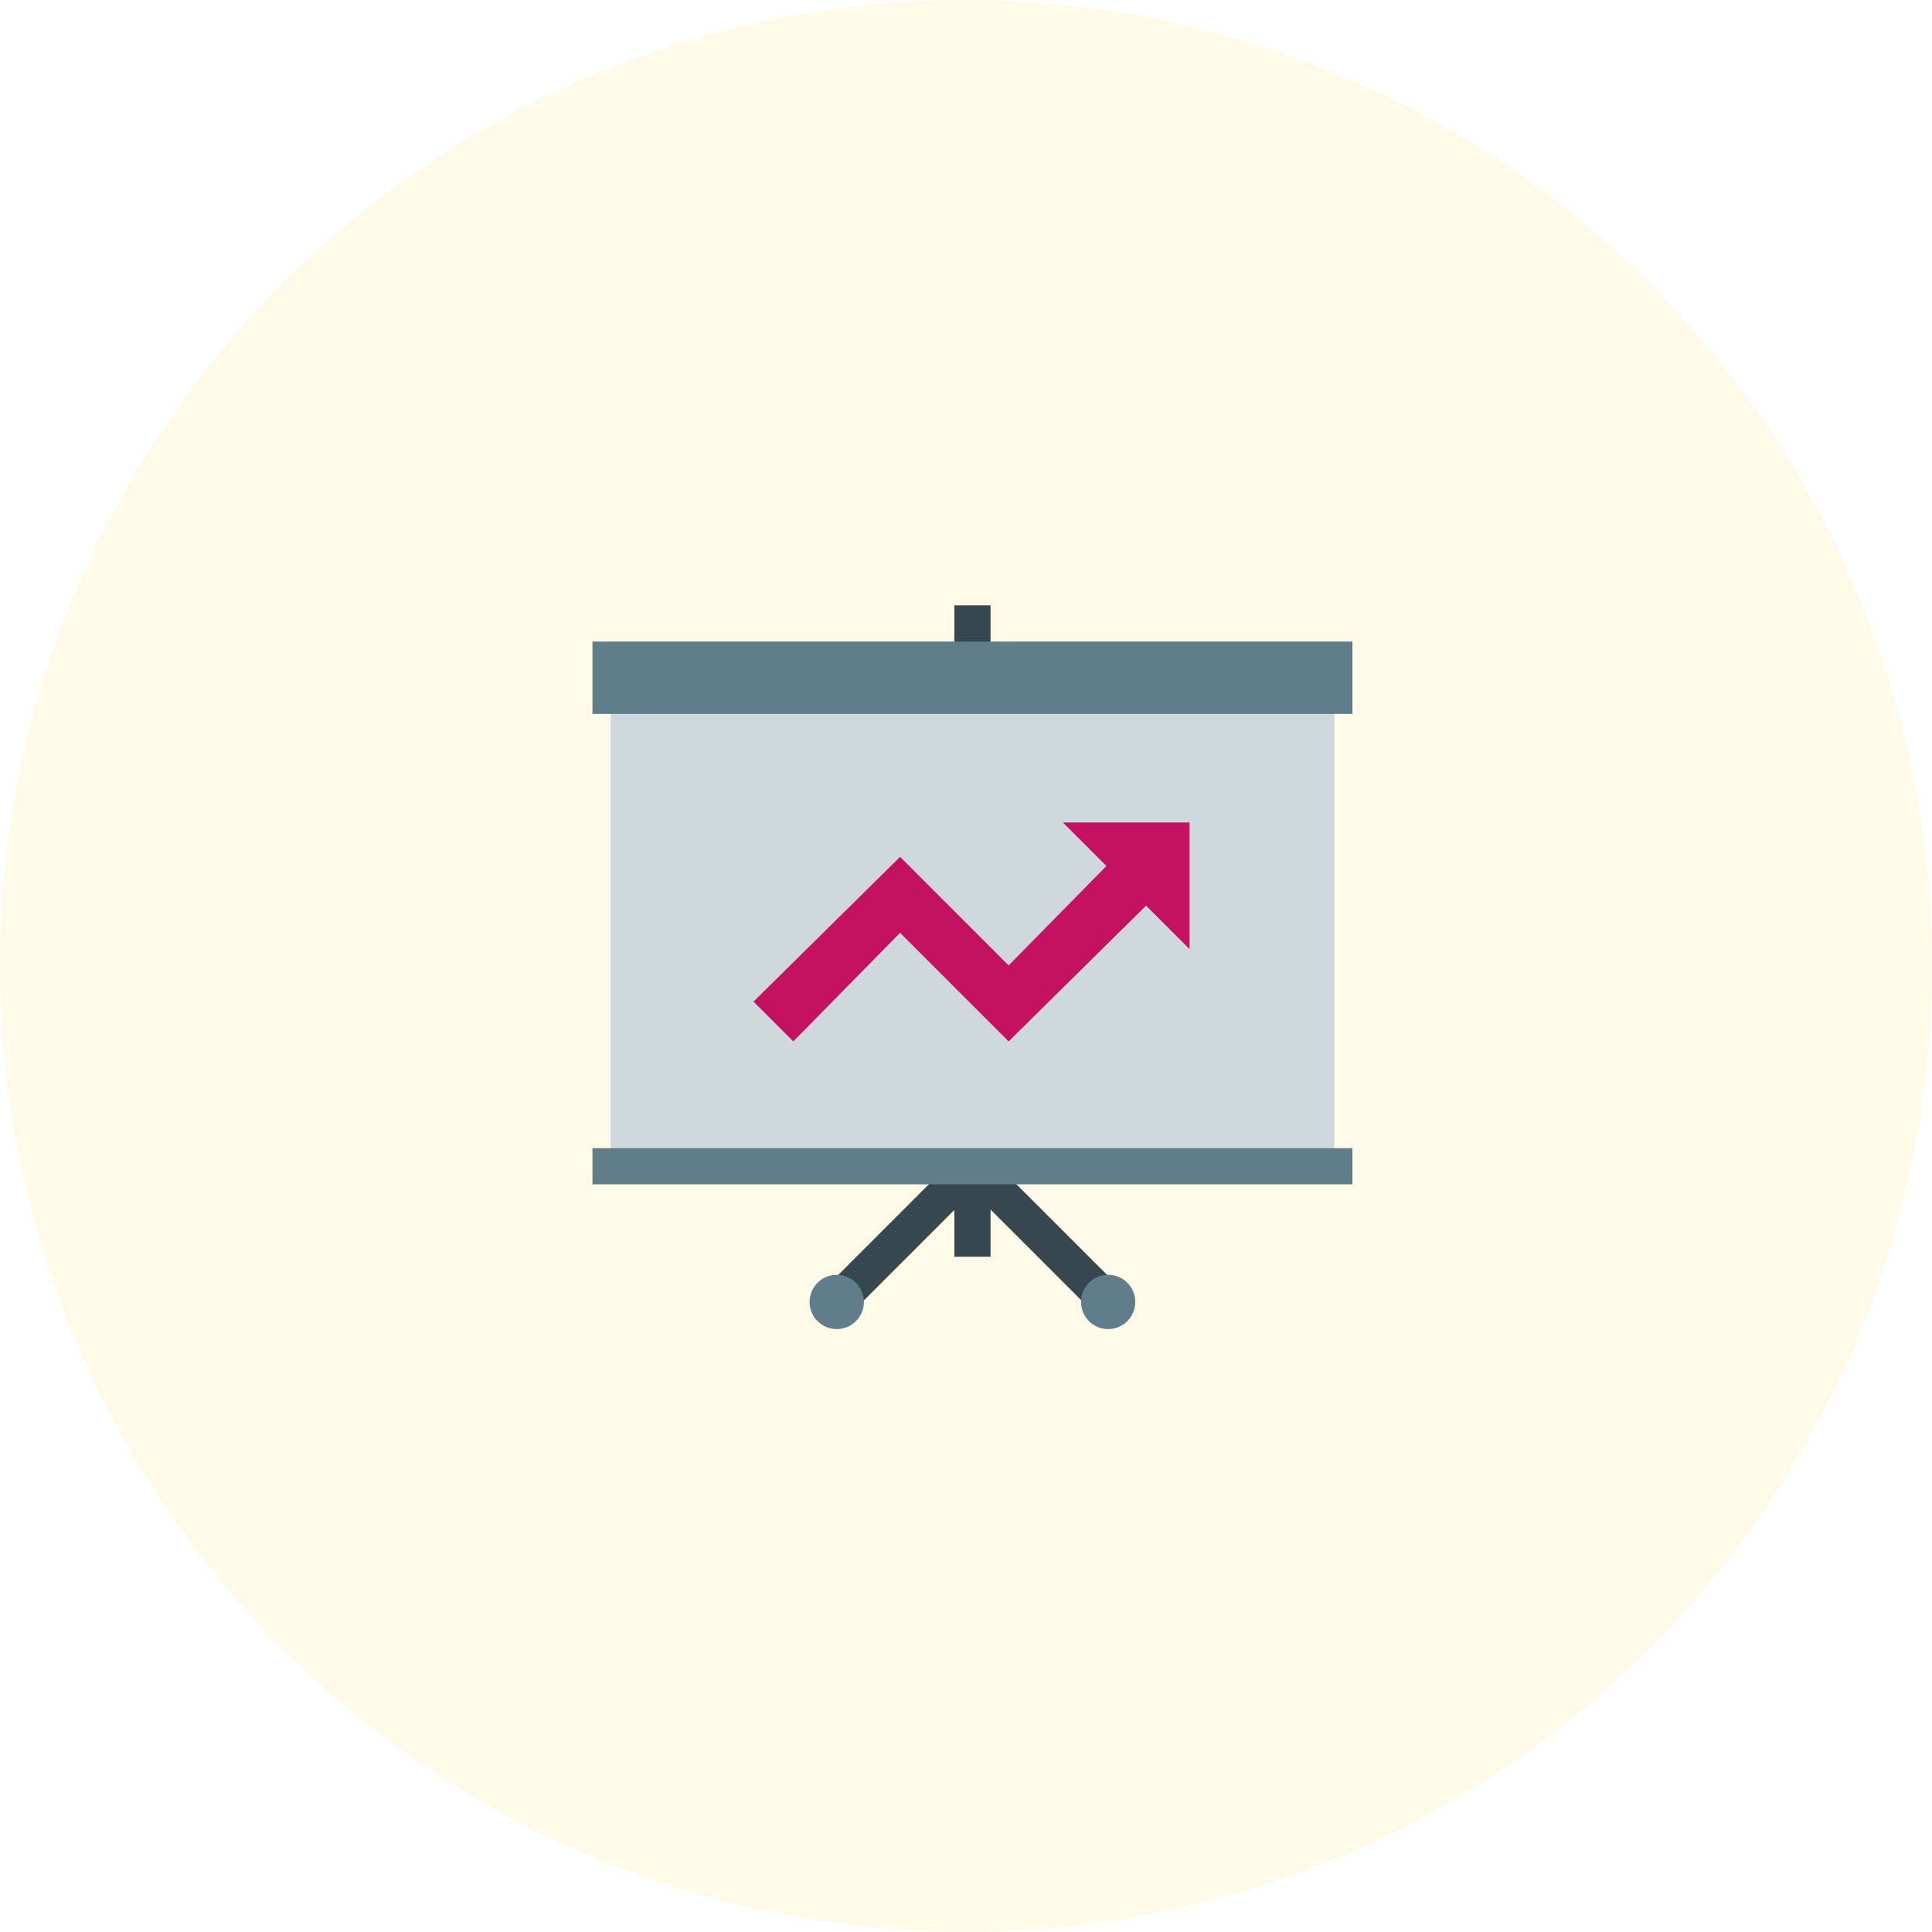 <svg xmlns="http://www.w3.org/2000/svg" width="150" height="150" viewBox="0 0 150 150" fill="none"><circle cx="75" cy="75" r="75" fill="#F3CE0C" fill-opacity="0.1"></circle><path d="M74.096 47H76.905V97.571H74.096V47Z" fill="#37474F"></path><path d="M78.053 86.013L80.039 87.999L65.936 102.103L63.949 100.117L78.053 86.013Z" fill="#37474F"></path><path d="M87.103 100.134L85.117 102.12L71.013 88.016L72.999 86.03L87.103 100.134Z" fill="#37474F"></path><path d="M47.404 51.214H103.595V90.548H47.404V51.214Z" fill="#CFD8DC"></path><path d="M46 49.81H105V55.429H46V49.81ZM46 89.143H105V91.952H46V89.143Z" fill="#607D8B"></path><path d="M86.036 103.19C87.2 103.19 88.143 102.247 88.143 101.083C88.143 99.919 87.2 98.976 86.036 98.976C84.872 98.976 83.929 99.919 83.929 101.083C83.929 102.247 84.872 103.19 86.036 103.19Z" fill="#607D8B"></path><path d="M64.965 103.19C66.128 103.19 67.072 102.247 67.072 101.083C67.072 99.919 66.128 98.976 64.965 98.976C63.801 98.976 62.857 99.919 62.857 101.083C62.857 102.247 63.801 103.19 64.965 103.19Z" fill="#607D8B"></path><path d="M86.598 66.526L78.31 74.955L69.882 66.526L58.503 77.764L61.593 80.855L69.882 72.426L78.31 80.855L89.689 69.617L86.598 66.526Z" fill="#C51162"></path><path d="M92.357 73.691L82.523 63.857H92.357V73.691Z" fill="#C51162"></path></svg>